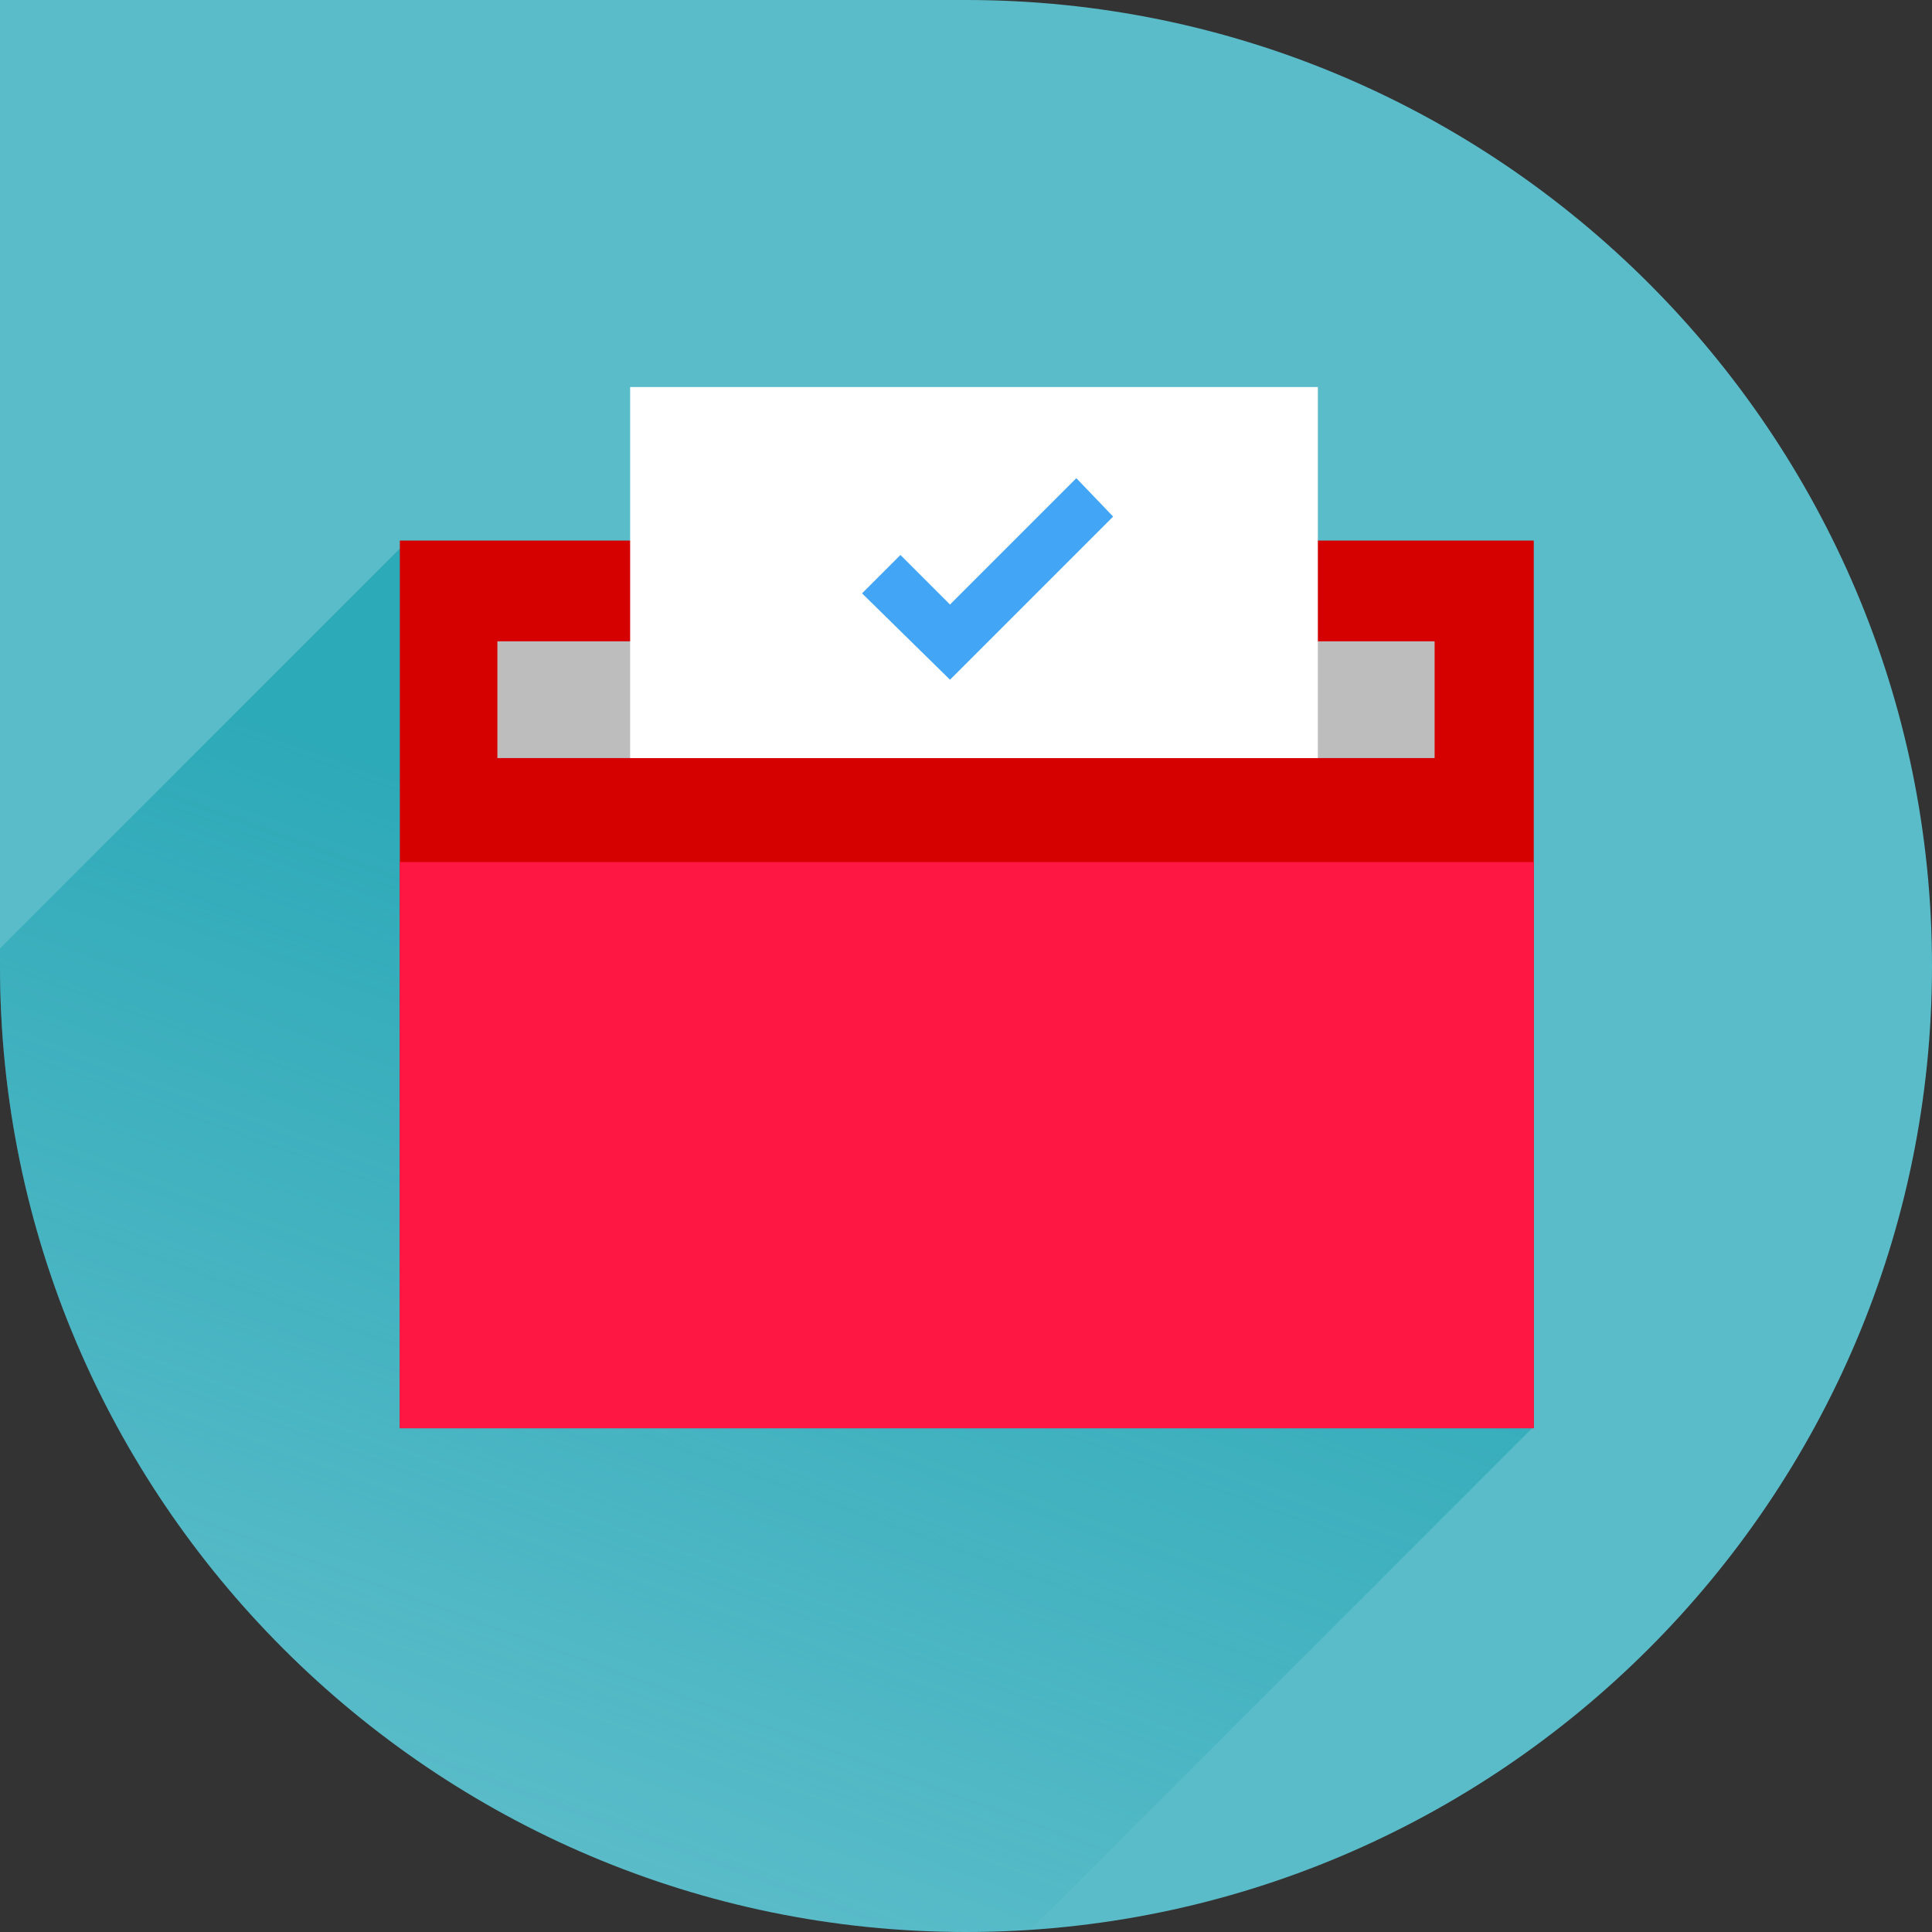 <svg xmlns="http://www.w3.org/2000/svg" xmlns:xlink="http://www.w3.org/1999/xlink" width="120.8" height="120.8" viewBox="0 0 120.8 120.8"><rect x="0" y="0" width="120.8" height="120.8" fill="#333333" stroke="none"/><defs><path id="a" d="M0 0v60.4c0 33.3 27.1 60.4 60.4 60.4s60.4-27.1 60.4-60.4S93.7 0 60.4 0H0z"/></defs><use xlink:href="#a" overflow="visible" fill="#5BBCC9"/><clipPath><use xlink:href="#a" overflow="visible"/></clipPath><linearGradient id="b" gradientUnits="userSpaceOnUse" x1="26.43" y1="133.335" x2="58.082" y2="46.371"><stop offset=".193" stop-color="#0097A7" stop-opacity="0"/><stop offset=".856" stop-color="#0097A7"/></linearGradient><path opacity=".5" fill="url(#b)" d="M25 34.3l-25 25v1.1c0 33.3 27.1 60.4 60.4 60.4 1.4 0 2.7-.1 4.1-.2l31.3-31.3-70.8-55z"/><path fill="#D50000" d="M25 33.8h70.9v55.5H25z"/><path fill="#BDBDBD" d="M31.1 40.1h58.6v7.3H31.1z"/><path fill="#FF1744" d="M25 53.9h70.9v35.4H25z"/><path fill="#fff" d="M39.4 24.2h43v23.2h-43z"/><path fill="#42A5F5" d="M67.3 29.9l-7.9 7.9-3.1-3.1-2.4 2.4 5.5 5.4 10.2-10.2z"/></svg>